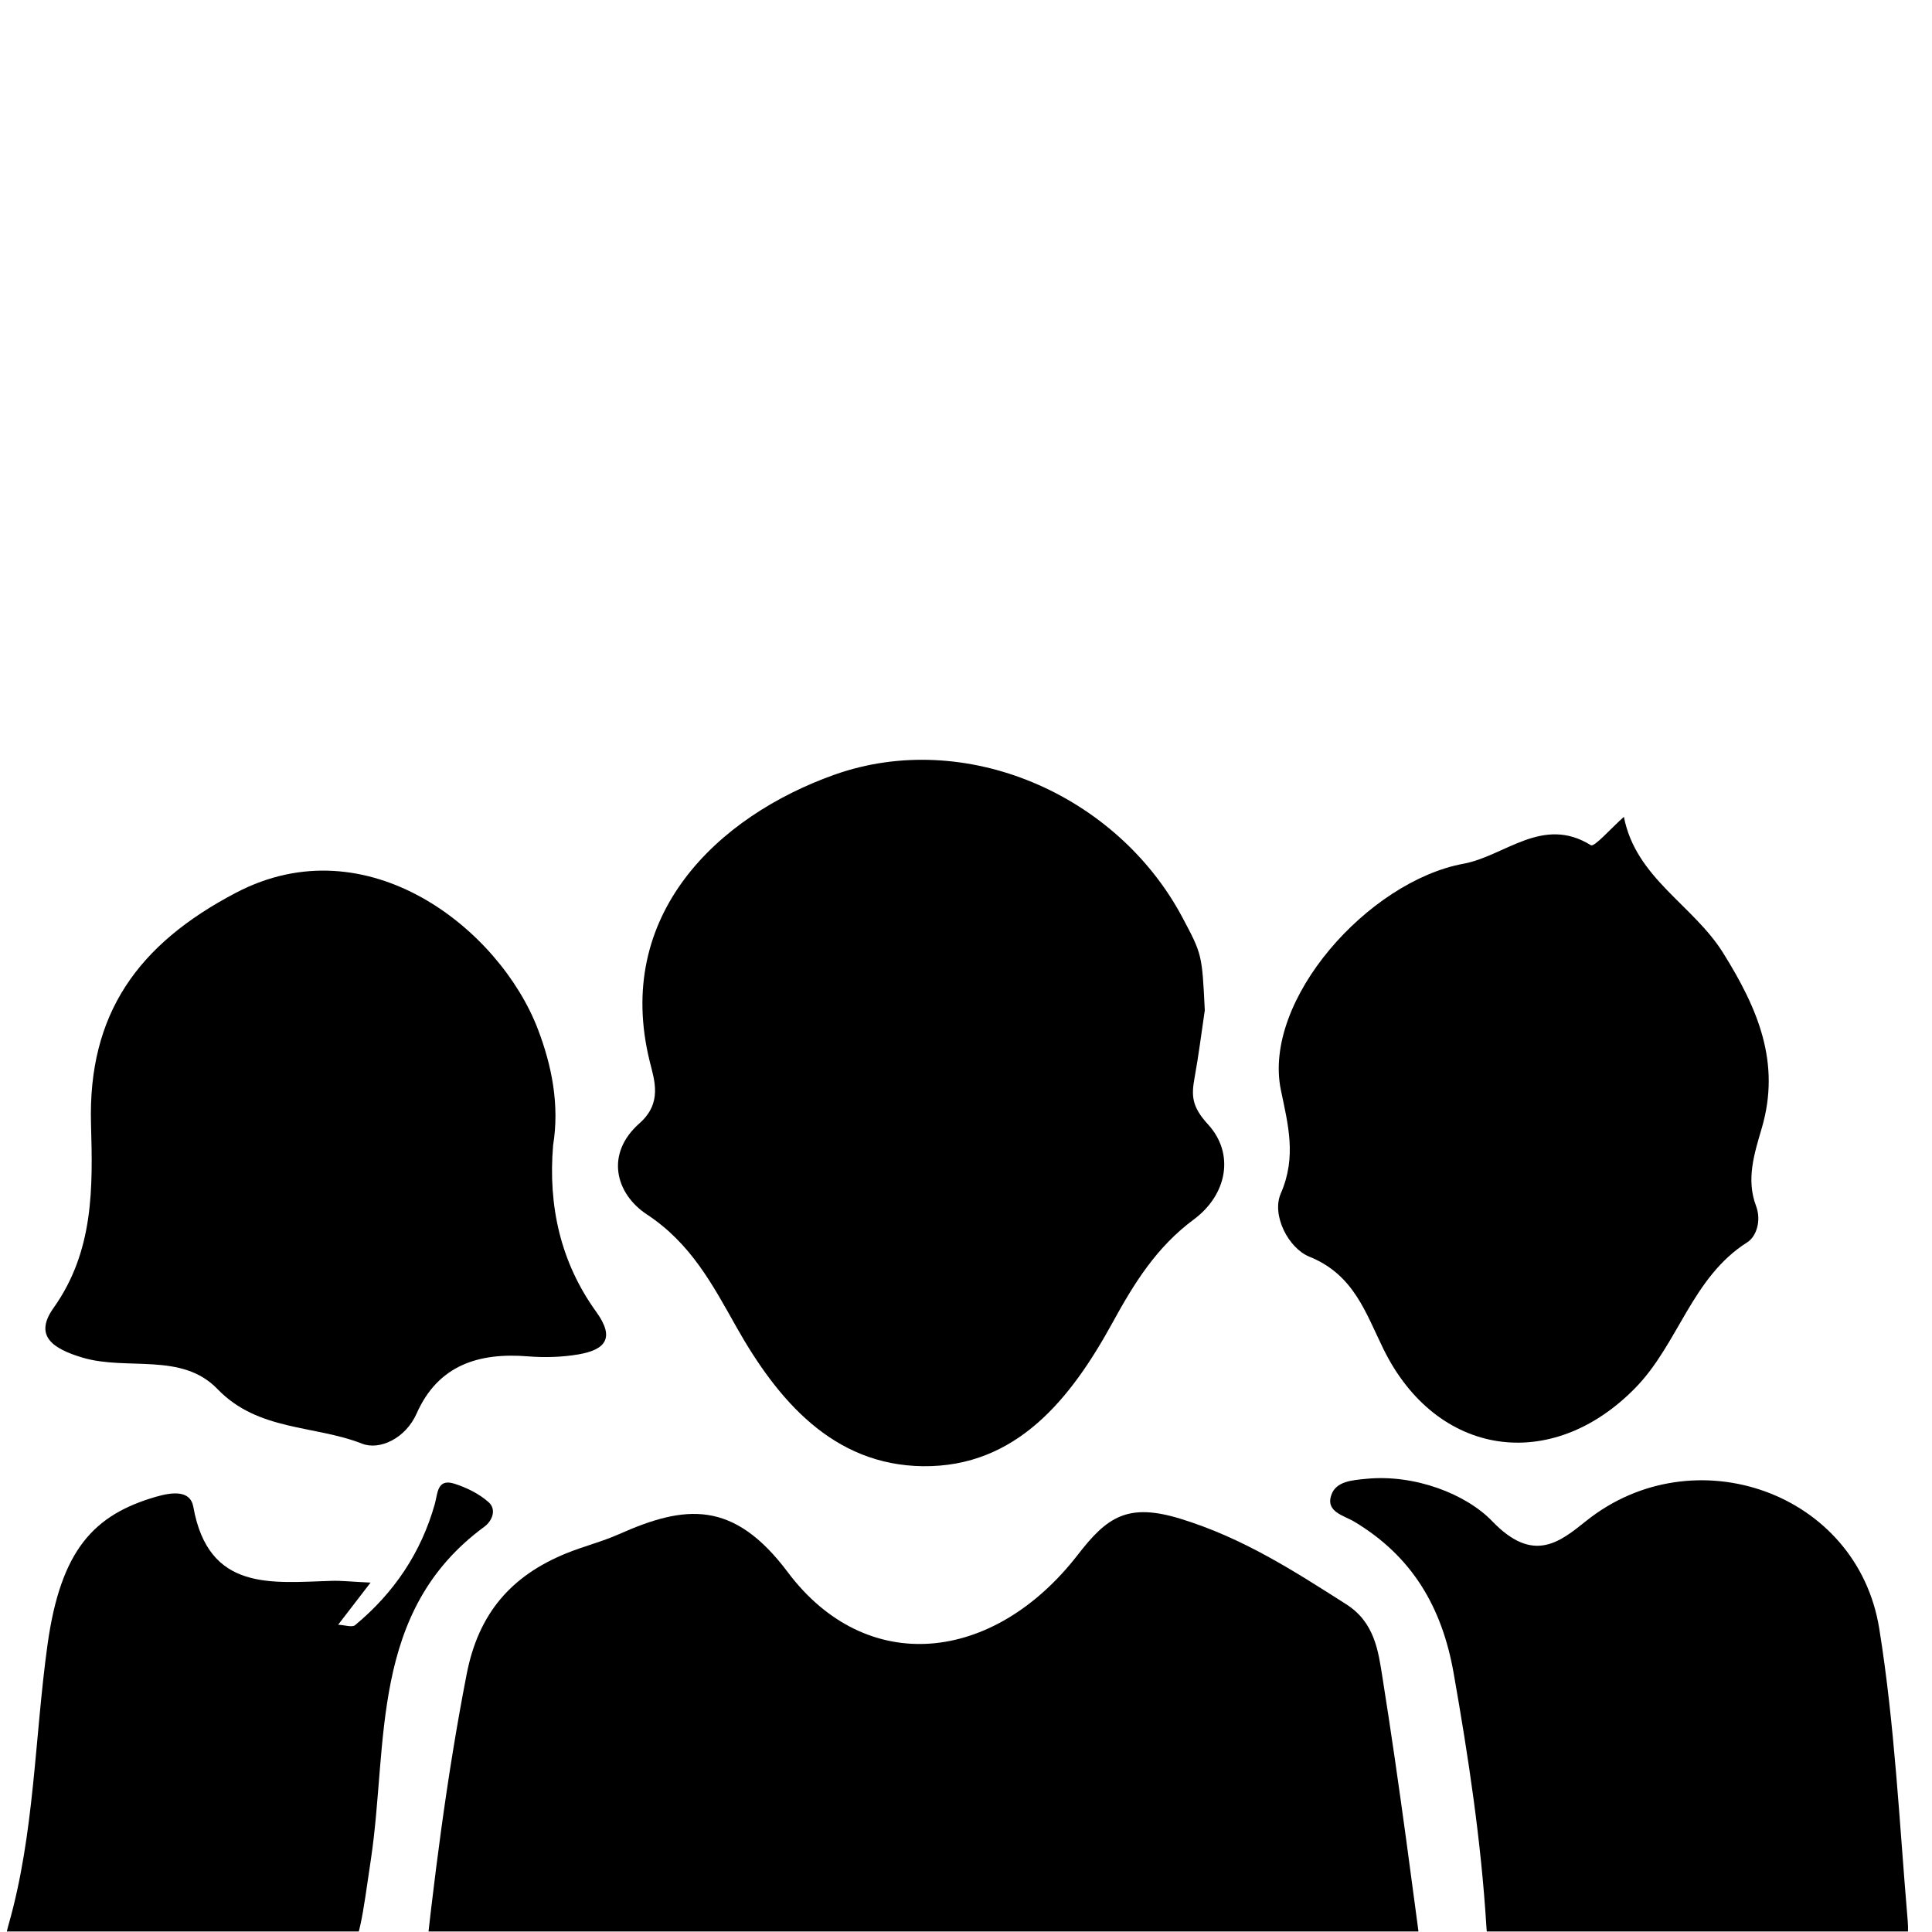 <svg xmlns="http://www.w3.org/2000/svg" xmlns:xlink="http://www.w3.org/1999/xlink" width="300" zoomAndPan="magnify" viewBox="0 0 224.88 225" height="300" preserveAspectRatio="xMidYMid meet" version="1.0"><defs><clipPath id="18f530c33f"><path d="M 49 176 L 167 176 L 167 224.938 L 49 224.938 Z M 49 176 " clip-rule="nonzero"/></clipPath><clipPath id="8434c487b8"><path d="M 154 172 L 222.633 172 L 222.633 224.938 L 154 224.938 Z M 154 172 " clip-rule="nonzero"/></clipPath><clipPath id="2164139463"><path d="M 0 172 L 58 172 L 58 224.938 L 0 224.938 Z M 0 172 " clip-rule="nonzero"/></clipPath></defs><g clip-path="url(#18f530c33f)"><path fill="#000000" d="M 107.336 239.129 C 90.305 239.129 73.27 238.969 56.246 239.215 C 50.367 239.305 48.5 237.348 49.129 231.434 C 50.426 219.207 51.934 207.055 54.289 194.969 C 55.668 187.867 59.492 183.52 65.852 180.914 C 67.879 180.086 70.039 179.555 72.039 178.664 C 79.711 175.25 85.344 174.645 91.68 183.09 C 100.828 195.289 115.633 193.75 125.457 181.074 C 128.855 176.676 131.246 174.969 137.457 176.887 C 144.711 179.125 150.586 182.922 156.719 186.832 C 160.047 188.949 160.457 192.309 160.938 195.332 C 162.945 207.938 164.555 220.609 166.234 233.27 C 166.984 238.902 163.184 239.156 159.105 239.145 C 141.848 239.102 124.59 239.125 107.336 239.129 Z M 107.336 239.129 " fill-opacity="1" fill-rule="nonzero"/></g><path fill="#000000" d="M 140.25 117.656 C 139.863 120.262 139.539 122.879 139.066 125.473 C 138.676 127.605 138.719 128.867 140.621 130.941 C 143.762 134.363 142.848 139.145 138.965 142.02 C 134.617 145.242 132.027 149.434 129.496 154.051 C 124.688 162.82 118.344 170.887 107.402 170.754 C 96.941 170.617 90.504 163.07 85.684 154.512 C 82.902 149.562 80.387 144.805 75.289 141.441 C 71.609 139.02 70.387 134.371 74.414 130.82 C 77.094 128.453 76.16 125.832 75.617 123.652 C 71.363 106.531 83.57 95.035 97.129 90.219 C 112.309 84.832 129.984 92.449 137.645 106.848 C 139.93 111.145 139.93 111.145 140.25 117.656 Z M 140.25 117.656 " fill-opacity="1" fill-rule="nonzero"/><path fill="#000000" d="M 64.355 133.379 C 63.762 140.434 65.215 147.016 69.383 152.785 C 71.621 155.883 70.379 157.195 67.336 157.727 C 65.41 158.059 63.383 158.117 61.426 157.961 C 55.68 157.496 50.957 158.988 48.465 164.609 C 47.168 167.539 44.133 168.922 42.121 168.133 C 36.551 165.945 30.004 166.691 25.266 161.766 C 21.109 157.453 14.789 159.648 9.582 158.117 C 6.059 157.074 3.867 155.562 6.172 152.328 C 10.883 145.707 10.75 138.344 10.539 130.914 C 10.176 118.109 15.953 109.969 27.445 103.957 C 42.758 95.945 58.129 108.227 62.578 119.848 C 64.215 124.129 65.117 128.688 64.355 133.379 Z M 64.355 133.379 " fill-opacity="1" fill-rule="nonzero"/><path fill="#000000" d="M 189.059 95.129 C 190.445 102.262 197.105 105.363 200.613 110.973 C 204.68 117.484 207.344 123.766 205.117 131.375 C 204.238 134.371 203.281 137.34 204.445 140.434 C 205.098 142.168 204.48 144.016 203.422 144.68 C 196.965 148.77 195.418 156.496 190.383 161.641 C 180.609 171.633 167.246 169.68 161.066 157.129 C 158.992 152.922 157.629 148.449 152.426 146.352 C 150.008 145.379 147.988 141.523 149.105 138.977 C 150.969 134.711 149.934 130.926 149.113 126.957 C 146.941 116.461 159.312 102.629 170.359 100.594 C 175.199 99.707 179.586 94.934 185.215 98.434 C 185.617 98.68 187.559 96.453 189.059 95.129 Z M 189.059 95.129 " fill-opacity="1" fill-rule="nonzero"/><g clip-path="url(#8434c487b8)"><path fill="#000000" d="M 197.023 229.633 C 190.824 229.637 184.609 229.43 178.426 229.711 C 174.281 229.895 173.281 228.25 173.043 224.344 C 172.434 214.441 170.953 204.621 169.227 194.832 C 167.867 187.129 164.371 181.23 157.656 177.211 C 156.434 176.48 154.27 176.074 155 174.062 C 155.562 172.508 157.418 172.383 159.004 172.227 C 164.688 171.652 170.688 174 173.727 177.164 C 178.508 182.141 181.57 179.605 184.684 177.113 C 197.18 167.137 216.234 173.746 218.797 189.664 C 220.605 200.891 221.141 212.324 222.109 223.672 C 222.457 227.68 220.734 229.828 216.301 229.676 C 209.879 229.461 203.449 229.621 197.023 229.633 Z M 197.023 229.633 " fill-opacity="1" fill-rule="nonzero"/></g><g clip-path="url(#2164139463)"><path fill="#000000" d="M 43.094 184.309 C 41.457 186.445 40.469 187.727 39.32 189.215 C 40.105 189.254 40.949 189.555 41.297 189.262 C 45.82 185.512 48.984 180.832 50.582 175.141 C 50.922 173.922 50.84 172.164 52.836 172.785 C 54.27 173.238 55.746 173.961 56.852 174.953 C 57.773 175.781 57.305 177.098 56.328 177.816 C 42.945 187.648 45.164 202.996 43.133 216.555 C 41.172 229.656 41.914 230.031 28.699 229.602 C 20.398 229.336 12.031 230.918 3.738 228.414 C 0.934 227.574 0.086 227.137 0.93 224.176 C 3.965 213.551 3.965 202.465 5.465 191.602 C 7.008 180.441 10.914 176.406 18.078 174.32 C 20.141 173.715 22.117 173.594 22.453 175.477 C 24.219 185.391 31.566 184.312 38.59 184.105 C 39.68 184.07 40.777 184.203 43.094 184.309 Z M 43.094 184.309 " fill-opacity="1" fill-rule="nonzero"/></g></svg>
